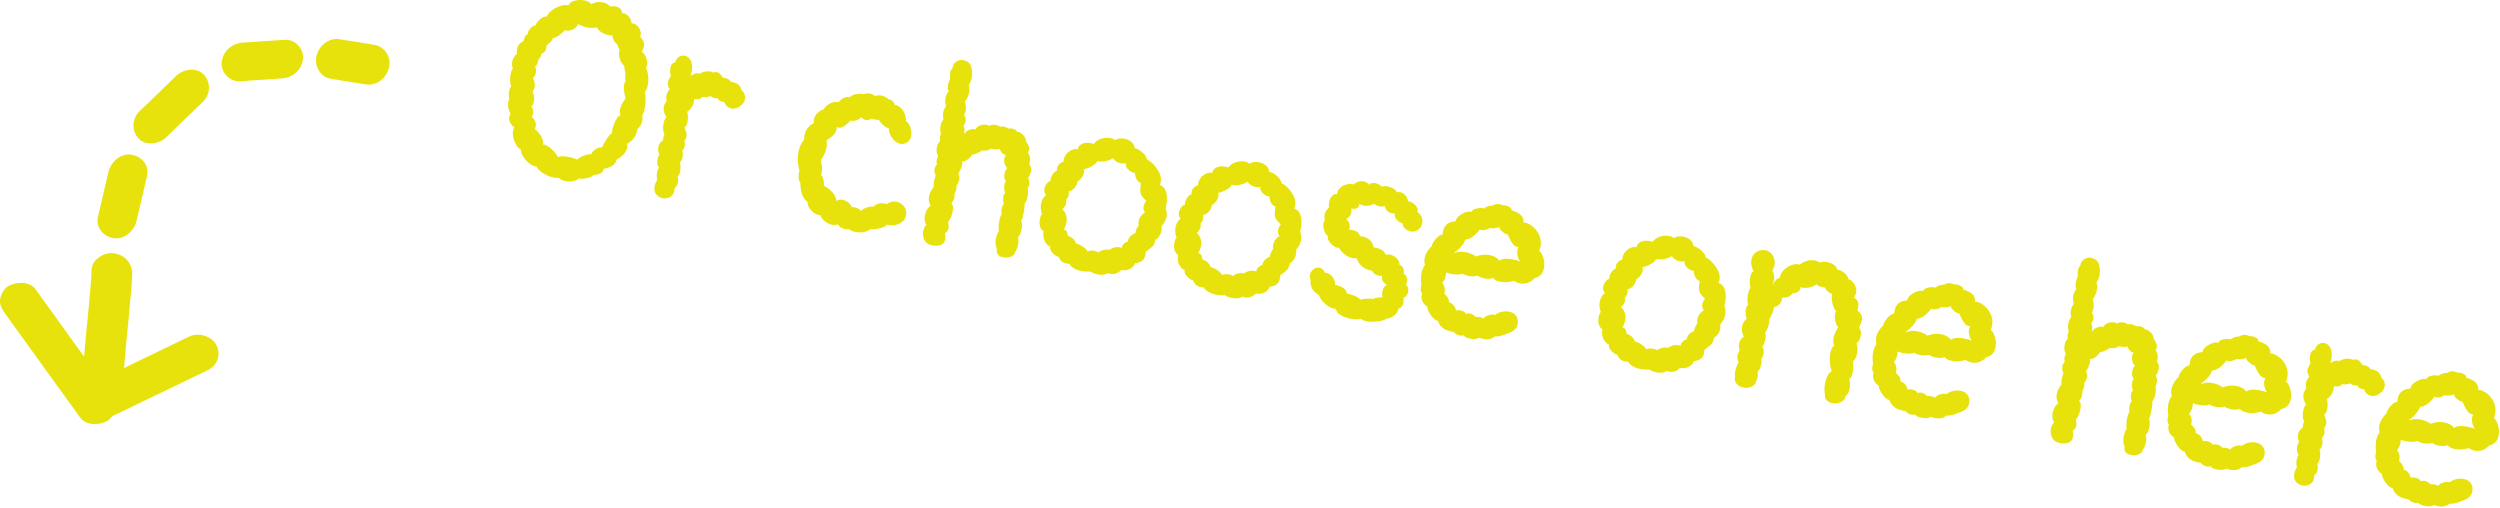 <?xml version="1.0" encoding="UTF-8" standalone="no"?>
<!DOCTYPE svg PUBLIC "-//W3C//DTD SVG 1.1//EN" "http://www.w3.org/Graphics/SVG/1.1/DTD/svg11.dtd">
<svg fill="#E8E20C" width="100%" height="100%" viewBox="0 0 1180 240" version="1.1" xmlns="http://www.w3.org/2000/svg" xmlns:xlink="http://www.w3.org/1999/xlink" xml:space="preserve" xmlns:serif="http://www.serif.com/" style="fill-rule:evenodd;clip-rule:evenodd;stroke-linejoin:round;stroke-miterlimit:2;">
    <g transform="matrix(1,0,0,1,-0,-5.318)">
        <path d="M1177.13,202.69C1177.93,203.236 1178.57,204.323 1179.06,205.952C1179.55,207.58 1179.65,209.182 1179.38,210.759C1178.9,213.438 1177.4,215.043 1174.88,215.575C1174.05,216.568 1173.05,217.286 1171.88,217.73C1170.7,218.174 1169.49,218.286 1168.23,218.065C1167.2,217.885 1166.18,217.462 1165.16,216.796C1164.46,217.08 1163.53,217.282 1162.37,217.404C1161.21,217.526 1160.08,217.49 1158.98,217.297C1157.09,216.966 1155.86,216.344 1155.28,215.431C1154.39,215.924 1153.07,216.018 1151.34,215.714C1150.08,215.493 1148.97,215.057 1148.03,214.404C1146.83,214.763 1145.52,214.817 1144.1,214.569C1142.77,214.334 1141.7,213.944 1140.9,213.398C1139.99,213.969 1138.31,214.04 1135.87,213.612C1134.53,213.378 1133.64,213.101 1133.21,212.781C1133.04,215.108 1132.43,216.747 1131.37,217.699C1132.61,219.458 1132.91,221.177 1132.3,222.856C1132.36,222.949 1132.74,223.34 1133.43,224.029C1134.12,224.719 1134.52,225.722 1134.61,227.038C1135.48,227.19 1136.22,227.686 1136.85,228.527C1137.47,229.367 1137.8,230.156 1137.83,230.893C1138.2,230.633 1138.86,230.586 1139.81,230.751C1140.52,230.876 1141.13,231.104 1141.64,231.437C1142.15,231.771 1142.41,232.102 1142.44,232.431C1143.04,232.212 1143.7,232.165 1144.41,232.289C1145.43,232.469 1146.32,232.989 1147.06,233.85C1147.88,233.831 1148.48,233.856 1148.88,233.925C1149.66,234.063 1150.31,234.298 1150.82,234.631C1151.17,234.042 1151.91,233.542 1153.04,233.131C1154.16,232.719 1155.27,232.649 1156.36,232.922C1157.13,232.244 1158.11,231.765 1159.29,231.486C1160.48,231.206 1161.62,231.163 1162.73,231.357C1164.86,231.729 1166.24,232.866 1166.88,234.765C1167.09,235.451 1167.11,236.227 1166.96,237.094C1166.63,238.985 1165.5,240.331 1163.57,241.13C1163.14,241.298 1162.4,241.594 1161.35,242.019C1160.3,242.445 1159.35,242.746 1158.51,242.923C1157.66,243.1 1156.93,243.133 1156.3,243.023C1154.87,244.234 1153.13,244.66 1151.08,244.301C1150.13,244.136 1149.44,243.933 1148.99,243.692C1147.91,244.314 1146.46,244.467 1144.65,244.149C1142.99,243.859 1141.9,243.344 1141.38,242.603C1140.79,242.743 1140.22,242.764 1139.67,242.667C1138.57,242.474 1137.61,241.901 1136.8,240.947C1132.74,240.479 1130.24,238.742 1129.31,235.735C1128.2,235.541 1127.08,234.634 1125.95,233.014C1124.81,231.393 1124.25,230.056 1124.27,229.004C1122.59,227.977 1121.67,226.477 1121.53,224.503C1121.56,223.858 1121.66,223.267 1121.84,222.729C1121.54,222.595 1121.34,222.215 1121.25,221.59C1121.15,220.964 1121.16,220.336 1121.27,219.706C1121.36,219.233 1121.45,218.925 1121.56,218.781C1121.26,216.779 1121.25,214.99 1121.52,213.414C1121.8,211.838 1122.36,210.475 1123.21,209.324C1122.89,208.374 1122.82,207.387 1123,206.363C1123.22,205.102 1123.72,203.889 1124.49,202.725C1125.27,201.561 1125.92,200.823 1126.46,200.512C1126.38,200.09 1126.62,199.421 1127.18,198.505C1127.75,197.589 1128.44,196.776 1129.25,196.066C1130.07,195.356 1130.84,194.984 1131.58,194.951L1131.69,193.63C1132.23,190.557 1134.22,188.916 1137.67,188.708C1137.9,187.368 1138.92,186.206 1140.72,185.221C1142.52,184.236 1143.99,183.927 1145.15,184.291C1145.45,183.452 1146.35,182.897 1147.81,182.627C1149.28,182.356 1150.35,182.401 1151.02,182.762C1151.83,181.848 1153.21,181.359 1155.17,181.297C1156.02,180.633 1157.12,180.419 1158.45,180.653C1158.85,180.722 1159.35,180.891 1159.95,181.159L1161.04,181.227C1161.98,181.393 1162.76,181.712 1163.37,182.184C1163.97,182.656 1164.19,183.121 1164.03,183.58C1165.74,184.042 1167.13,184.691 1168.2,185.529C1169.27,186.367 1169.78,187.634 1169.73,189.33C1170.79,189.273 1172.05,189.757 1173.49,190.782C1174.94,191.807 1176.1,193.188 1176.97,194.925C1177.85,196.662 1178.1,198.555 1177.74,200.604C1177.66,201.076 1177.46,201.772 1177.13,202.69ZM1092.35,229.745C1092.36,231.534 1091.79,232.835 1090.63,233.648C1089.47,234.46 1088.18,234.742 1086.77,234.493C1085.5,234.272 1084.47,233.665 1083.67,232.672C1082.87,231.679 1082.6,230.434 1082.87,228.936C1083.03,227.991 1083.45,226.968 1084.13,225.869C1083.85,224.683 1083.82,223.499 1084.03,222.317C1084.19,221.371 1084.53,220.617 1085.03,220.056C1084.61,219.658 1084.34,219.123 1084.21,218.451C1084.09,217.779 1084.1,217.049 1084.23,216.261C1084.37,215.473 1084.68,214.634 1085.16,213.743C1084.6,212.752 1084.43,211.666 1084.64,210.483C1084.9,208.986 1085.66,207.861 1086.93,207.109C1086.9,206.859 1086.93,206.458 1087.02,205.906C1087.16,205.118 1087.34,204.58 1087.55,204.293C1086.88,203.037 1086.72,201.385 1087.08,199.336C1087.33,197.918 1087.8,196.863 1088.48,196.171C1088.02,195.602 1087.66,194.869 1087.41,193.972C1087.16,193.076 1087.11,192.194 1087.26,191.327C1087.43,190.382 1087.86,189.524 1088.57,188.754C1088.34,187.739 1088.29,186.877 1088.41,186.168C1088.62,184.985 1089.16,183.944 1090.05,183.044C1089.27,181.933 1088.97,180.865 1089.15,179.84C1089.29,179.052 1089.75,178.037 1090.54,176.794C1090.18,175.594 1090.11,174.363 1090.33,173.102C1090.62,171.447 1091.39,170.526 1092.65,170.34C1092.92,169.25 1093.47,168.413 1094.3,167.828C1095.14,167.243 1096.07,167.04 1097.09,167.22C1098.27,167.427 1099.22,168.181 1099.92,169.483C1100.63,170.784 1100.8,172.499 1100.42,174.627C1100.27,175.493 1100.11,176.196 1099.93,176.734C1100.28,176.631 1100.63,176.43 1101.01,176.131C1101.39,175.832 1101.83,175.645 1102.33,175.57C1102.83,175.495 1103.55,175.541 1104.5,175.706C1104.73,175.34 1105.33,175.039 1106.3,174.804C1107.28,174.569 1108.2,174.527 1109.07,174.679C1109.69,174.789 1110.12,174.944 1110.32,175.143C1111.01,174.938 1111.67,174.891 1112.3,175.002C1113.24,175.167 1114.15,176.017 1115.02,177.55C1116.94,177.724 1118.24,178.399 1118.93,179.575C1120.2,179.717 1121.28,180.068 1122.16,180.628C1123.03,181.188 1123.64,182.146 1123.97,183.504C1125.3,184.712 1125.83,186.104 1125.55,187.68C1125.32,189.02 1124.53,190.161 1123.18,191.104C1121.84,192.046 1120.5,192.4 1119.16,192.165C1117.66,191.903 1116.54,190.894 1115.79,189.138C1114.92,188.986 1114.27,188.79 1113.82,188.549C1113.38,188.309 1112.97,187.872 1112.59,187.237C1112.09,187.312 1111.68,187.322 1111.37,187.266C1110.66,187.142 1109.94,186.814 1109.23,186.282C1108,186.798 1106.76,186.906 1105.51,186.606C1104.85,187.626 1103.53,187.964 1101.56,187.619C1101.6,187.869 1101.57,188.27 1101.47,188.821C1101.29,189.846 1100.9,190.813 1100.29,191.722C1099.68,192.631 1099.03,193.267 1098.31,193.629C1098.68,195.237 1098.73,196.79 1098.47,198.287C1098.24,199.627 1097.74,200.596 1096.99,201.195C1097.17,201.551 1097.35,201.99 1097.55,202.511C1097.74,203.033 1097.88,203.504 1097.97,203.926C1098.02,204.584 1098.01,205.07 1097.96,205.386C1097.86,205.937 1097.53,206.651 1096.97,207.528C1097.2,208.543 1097.27,209.286 1097.19,209.759C1097.08,210.39 1096.65,211.208 1095.91,212.215C1096.24,213.086 1096.33,213.994 1096.16,214.94C1095.97,216.043 1095.53,216.94 1094.84,217.632C1095.17,218.989 1095.21,220.338 1094.98,221.678C1094.8,222.702 1094.4,223.607 1093.77,224.391C1094.03,225.248 1094.09,226.07 1093.95,226.858C1093.76,227.962 1093.22,228.924 1092.35,229.745ZM1079.02,185.497C1079.82,186.043 1080.46,187.131 1080.95,188.759C1081.44,190.388 1081.54,191.99 1081.27,193.566C1080.8,196.246 1079.3,197.851 1076.77,198.382C1075.94,199.375 1074.94,200.094 1073.77,200.538C1072.59,200.982 1071.38,201.093 1070.12,200.872C1069.09,200.693 1068.07,200.27 1067.05,199.604C1066.35,199.887 1065.42,200.09 1064.26,200.212C1063.1,200.334 1061.97,200.298 1060.87,200.105C1058.98,199.773 1057.75,199.151 1057.17,198.239C1056.28,198.731 1054.96,198.826 1053.23,198.522C1051.96,198.301 1050.86,197.864 1049.92,197.212C1048.72,197.57 1047.41,197.625 1046,197.376C1044.65,197.142 1043.59,196.751 1042.79,196.205C1041.88,196.776 1040.2,196.848 1037.76,196.42C1036.42,196.185 1035.53,195.908 1035.1,195.589C1034.93,197.916 1034.32,199.555 1033.26,200.506C1034.5,202.266 1034.81,203.985 1034.19,205.663C1034.25,205.756 1034.63,206.147 1035.32,206.837C1036.01,207.527 1036.4,208.53 1036.5,209.846C1037.37,209.998 1038.11,210.494 1038.74,211.334C1039.36,212.175 1039.69,212.963 1039.72,213.7C1040.09,213.44 1040.75,213.393 1041.7,213.559C1042.41,213.683 1043.02,213.912 1043.53,214.245C1044.04,214.578 1044.3,214.909 1044.33,215.238C1044.93,215.02 1045.59,214.973 1046.3,215.097C1047.33,215.276 1048.21,215.797 1048.95,216.658C1049.77,216.638 1050.37,216.663 1050.77,216.732C1051.55,216.87 1052.2,217.106 1052.71,217.439C1053.06,216.85 1053.8,216.35 1054.93,215.938C1056.05,215.527 1057.16,215.457 1058.25,215.729C1059.02,215.051 1060,214.573 1061.18,214.293C1062.37,214.014 1063.52,213.971 1064.62,214.164C1066.75,214.537 1068.13,215.673 1068.77,217.573C1068.98,218.258 1069,219.035 1068.85,219.902C1068.52,221.793 1067.39,223.138 1065.46,223.938C1065.03,224.105 1064.29,224.401 1063.24,224.827C1062.19,225.252 1061.24,225.553 1060.4,225.731C1059.56,225.908 1058.82,225.941 1058.19,225.83C1056.76,227.042 1055.02,227.468 1052.97,227.109C1052.02,226.943 1051.33,226.74 1050.88,226.5C1049.8,227.122 1048.35,227.274 1046.54,226.957C1044.88,226.667 1043.8,226.151 1043.28,225.41C1042.68,225.55 1042.11,225.572 1041.56,225.475C1040.45,225.282 1039.5,224.708 1038.69,223.754C1034.63,223.286 1032.13,221.549 1031.2,218.542C1030.1,218.349 1028.97,217.442 1027.84,215.821C1026.7,214.2 1026.14,212.864 1026.16,211.812C1024.48,210.785 1023.56,209.284 1023.42,207.31C1023.45,206.666 1023.56,206.075 1023.73,205.537C1023.43,205.403 1023.23,205.023 1023.14,204.397C1023.04,203.772 1023.05,203.144 1023.16,202.513C1023.25,202.041 1023.34,201.732 1023.45,201.588C1023.15,199.587 1023.14,197.798 1023.41,196.221C1023.69,194.645 1024.25,193.282 1025.11,192.132C1024.78,191.182 1024.71,190.195 1024.89,189.17C1025.11,187.909 1025.61,186.697 1026.38,185.533C1027.15,184.368 1027.81,183.631 1028.36,183.319C1028.27,182.898 1028.51,182.229 1029.07,181.313C1029.64,180.397 1030.33,179.584 1031.14,178.874C1031.96,178.164 1032.74,177.792 1033.47,177.759L1033.58,176.438C1034.12,173.364 1036.11,171.723 1039.56,171.515C1039.8,170.176 1040.81,169.013 1042.61,168.029C1044.41,167.044 1045.88,166.734 1047.04,167.099C1047.35,166.26 1048.24,165.705 1049.7,165.434C1051.17,165.164 1052.24,165.209 1052.91,165.569C1053.72,164.655 1055.1,164.167 1057.06,164.104C1057.91,163.441 1059.01,163.226 1060.35,163.461C1060.74,163.53 1061.24,163.698 1061.84,163.967L1062.92,164.035C1063.87,164.201 1064.65,164.519 1065.26,164.991C1065.86,165.463 1066.09,165.929 1065.92,166.388C1067.63,166.849 1069.02,167.499 1070.09,168.337C1071.16,169.174 1071.67,170.441 1071.62,172.137C1072.68,172.081 1073.94,172.565 1075.38,173.589C1076.83,174.614 1077.99,175.995 1078.86,177.732C1079.74,179.469 1079.99,181.362 1079.63,183.411C1079.55,183.884 1079.35,184.579 1079.02,185.497ZM978.344,208.671C978.531,209.922 978.569,210.863 978.458,211.493C978.224,212.833 977.559,213.732 976.463,214.19C975.367,214.648 973.992,214.731 972.337,214.441C970.603,214.138 969.384,213.335 968.678,212.033C967.972,210.732 967.757,209.293 968.033,207.717C968.268,206.377 968.769,205.369 969.538,204.691C968.758,203.58 968.534,202.078 968.865,200.187C969.224,198.138 970.138,196.633 971.606,195.672C970.761,194.468 970.483,193.038 970.773,191.383C971.063,189.728 971.812,188.235 973.02,186.903C972.908,186.153 972.935,185.305 973.101,184.359C973.308,183.177 973.599,182.212 973.973,181.466C973.416,180.475 973.227,179.467 973.406,178.442C973.572,177.497 973.954,176.711 974.551,176.084C974.332,175.477 974.285,174.819 974.409,174.11C974.52,173.48 974.742,172.909 975.075,172.399C974.401,171.144 974.196,169.767 974.458,168.27C974.665,167.088 975.174,166.04 975.984,165.126C975.858,164.454 975.85,163.803 975.96,163.173C976.03,162.778 976.198,162.28 976.466,161.677C976.053,160.792 975.977,159.601 976.239,158.104C976.488,156.686 976.957,155.631 977.647,154.939C977.34,153.911 977.29,152.805 977.497,151.623C977.69,150.52 978.139,149.583 978.842,148.813C978.433,147.442 978.325,146.204 978.518,145.101C978.753,143.761 979.275,142.634 980.085,141.72C979.644,140.993 979.534,139.999 979.755,138.738C979.921,137.793 980.258,136.796 980.766,135.748C980.644,134.589 980.646,133.655 980.77,132.946C980.936,132 981.303,131.293 981.873,130.824C982.029,129.471 982.616,128.437 983.635,127.722C984.654,127.007 985.794,126.76 987.054,126.981C987.685,127.091 988.438,127.426 989.315,127.986C990.099,128.611 990.637,129.598 990.928,130.949C991.219,132.3 991.241,133.684 990.992,135.103C990.743,136.521 990.247,137.734 989.502,138.741C989.874,139.862 989.956,141.013 989.749,142.196C989.514,143.535 988.851,145.003 987.759,146.599C988.247,147.984 988.367,149.386 988.119,150.804C987.967,151.671 987.685,152.353 987.273,152.849C988.029,153.631 988.297,154.653 988.076,155.914C987.952,156.623 987.577,157.37 986.953,158.154C987.398,158.394 987.59,159.037 987.529,160.082C987.467,161.128 987.423,161.729 987.395,161.887C987.969,160.931 988.819,160.248 989.948,159.836C991.076,159.425 992.02,159.367 992.78,159.662C993.261,158.772 993.98,158.147 994.937,157.786C995.893,157.426 996.844,157.329 997.79,157.494C998.184,157.563 998.683,157.732 999.285,158C1000.03,157.48 1001.03,157.331 1002.29,157.552C1003.15,157.703 1003.84,157.985 1004.33,158.397C1004.77,158.23 1005.3,158.201 1005.93,158.312C1006.72,158.45 1007.47,158.785 1008.19,159.317C1008.87,159.191 1009.48,159.177 1010.03,159.273C1011.05,159.453 1011.86,159.959 1012.44,160.793C1013.18,160.76 1014.07,161.241 1015.11,162.236C1016.16,163.231 1016.63,164.248 1016.53,165.286C1017.74,166.717 1018.23,168.102 1017.99,169.442C1017.91,169.914 1017.72,170.327 1017.41,170.68C1017.83,171.078 1018.13,171.659 1018.32,172.424C1018.51,173.188 1018.54,173.964 1018.4,174.753C1018.31,175.304 1018.19,175.731 1018.06,176.032C1018.88,176.907 1019.16,178.093 1018.89,179.591C1018.7,180.694 1018.25,181.67 1017.53,182.519C1018.05,183.747 1018.22,184.833 1018.06,185.779C1017.96,186.331 1017.74,186.901 1017.39,187.49C1017.6,188.583 1017.59,189.8 1017.36,191.14C1017.08,192.716 1016.58,193.968 1015.85,194.896C1015.99,195.489 1015.9,196.692 1015.58,198.504C1015.18,200.79 1014.76,202.259 1014.32,202.913C1014.73,203.798 1014.8,205.068 1014.51,206.723C1014.18,208.614 1013.58,209.931 1012.72,210.674C1013.07,211.466 1013.12,212.532 1012.89,213.871C1012.61,215.448 1012.1,216.739 1011.36,217.746C1011.28,218.626 1010.66,219.289 1009.49,219.733C1008.31,220.177 1007.09,220.288 1005.83,220.067C1004.73,219.874 1003.89,219.443 1003.32,218.774C1002.74,218.105 1002.59,217.265 1002.85,216.254C1002.21,214.763 1002.04,213.189 1002.33,211.534C1002.58,210.116 1003.05,208.818 1003.75,207.639C1003.56,206.388 1003.61,204.935 1003.9,203.28C1004.2,201.547 1004.62,200.32 1005.15,199.601C1004.92,199.073 1004.89,198.297 1005.08,197.272C1005.28,196.09 1005.64,195.218 1006.14,194.657C1005.74,193.694 1005.65,192.621 1005.85,191.439C1006,190.572 1006.31,189.976 1006.78,189.651C1006.26,188.423 1006.11,187.179 1006.33,185.918C1006.49,185.051 1006.75,184.448 1007.14,184.11C1006.38,183.327 1006.14,182.148 1006.42,180.572C1006.64,179.311 1007.07,178.453 1007.72,177.998C1006.51,176.567 1006.03,175.143 1006.28,173.724C1006.42,172.936 1006.7,172.255 1007.12,171.679C1006.54,171.74 1005.94,171.452 1005.33,170.816C1004.71,170.179 1004.33,169.525 1004.21,168.853C1003.35,169.109 1002.33,169.134 1001.15,168.926C1000.68,168.844 1000.37,168.749 1000.22,168.643C999.825,169.06 999.141,169.367 998.173,169.563C997.205,169.759 996.498,169.736 996.053,169.496C995.312,170.016 994.413,170.508 993.357,170.973C992.301,171.438 991.583,171.596 991.202,171.448C990.92,172.13 990.26,172.887 989.22,173.72C988.181,174.553 987.267,174.901 986.479,174.763C986.526,175.421 986.515,175.947 986.446,176.341C986.267,177.366 985.65,178.801 984.595,180.647C985.074,181.624 985.23,182.586 985.064,183.531C984.912,184.398 984.478,185.256 983.76,186.105C983.863,186.448 983.852,186.974 983.727,187.683C983.603,188.392 983.301,189.192 982.82,190.083C982.881,190.662 982.849,191.306 982.725,192.016C982.587,192.804 982.112,193.655 981.302,194.569C982.1,195.115 982.334,196.333 982.002,198.225C981.836,199.17 981.546,200.135 981.13,201.118C980.714,202.101 980.253,202.873 979.749,203.434C980.084,204.305 980.161,205.253 979.982,206.277C979.802,207.302 979.256,208.1 978.344,208.671ZM1158.41,207.328C1159.39,206.363 1161.42,206.15 1164.49,206.689C1166.23,206.992 1167.54,207.385 1168.43,207.866C1167.85,207.44 1167.4,206.65 1167.08,205.497C1166.75,204.343 1166.67,203.293 1166.84,202.348C1166.95,201.717 1167.15,201.265 1167.44,200.991C1166.32,200.877 1165.45,200.419 1164.82,199.618C1164.19,198.817 1163.65,197.931 1163.21,196.961C1162.77,195.99 1162.43,195.28 1162.18,194.831C1161.75,194.998 1160.98,194.64 1159.88,193.756C1158.77,192.872 1158.24,192.069 1158.29,191.346C1157.9,191.685 1157.17,191.902 1156.1,191.998C1155.03,192.095 1154.22,192.055 1153.68,191.88C1153.38,192.232 1152.76,192.53 1151.82,192.772C1150.89,193.014 1149.96,192.973 1149.04,192.65C1147.99,194.009 1146.95,195.086 1145.92,195.879C1144.88,196.673 1143.66,197.189 1142.24,197.427C1141.88,198.503 1141.18,199.638 1140.12,200.833C1139.05,202.028 1138.03,202.904 1137.04,203.461L1137.49,203.662C1138.73,203.067 1140.3,202.936 1142.19,203.267C1143.29,203.46 1144.31,203.762 1145.26,204.171C1146.2,204.58 1146.84,204.976 1147.18,205.361C1149.28,204.51 1151.47,204.285 1153.76,204.685C1155.65,205.017 1157.2,205.898 1158.41,207.328ZM52.548,124.793C52.857,124.795 53.165,124.814 53.472,124.851C58.895,125.499 62.353,129.449 62.412,134.433C62.342,141.516 59.48,166.453 58.55,179.035C68.821,174.097 79.064,169.137 89.383,164.116C93.824,162.027 100.255,164.105 102.23,168.402C104.433,172.988 102.54,177.87 97.809,180.186C92.18,182.902 86.571,185.602 80.967,188.299L69.761,193.689C64.157,196.386 58.548,199.086 52.918,201.802C52.438,202.531 51.844,203.115 51.266,203.569C47.553,206.138 40.699,206.498 37.79,202.351C25.99,186.009 14.19,169.667 2.391,153.324C0.928,151.316 -0.147,149.353 0.017,146.884C0.295,144.56 1.507,142.085 3.371,140.736C7.084,138.167 13.938,137.808 16.848,141.954C24.485,152.553 32.059,163.071 39.663,173.63C40.794,160.373 43.158,139.225 43.222,132.794C43.244,128.535 47.843,124.823 52.432,124.793L52.548,124.793ZM939.654,161.075C940.452,161.621 941.094,162.708 941.58,164.336C942.067,165.965 942.172,167.567 941.896,169.143C941.426,171.823 939.926,173.428 937.396,173.96C936.573,174.952 935.573,175.671 934.399,176.115C933.225,176.559 932.007,176.67 930.746,176.449C929.722,176.27 928.699,175.847 927.679,175.181C926.979,175.464 926.05,175.667 924.892,175.789C923.733,175.911 922.602,175.875 921.499,175.682C919.608,175.35 918.376,174.729 917.805,173.816C916.907,174.309 915.591,174.403 913.857,174.099C912.596,173.878 911.495,173.441 910.553,172.789C909.353,173.147 908.044,173.202 906.625,172.954C905.286,172.719 904.217,172.328 903.419,171.783C902.507,172.354 900.829,172.425 898.386,171.997C897.046,171.762 896.161,171.485 895.729,171.166C895.565,173.493 894.953,175.132 893.893,176.083C895.128,177.843 895.436,179.562 894.817,181.241C894.882,181.333 895.26,181.724 895.951,182.414C896.643,183.104 897.035,184.107 897.13,185.423C897.997,185.575 898.742,186.071 899.367,186.912C899.991,187.752 900.32,188.541 900.353,189.278C900.724,189.018 901.382,188.97 902.327,189.136C903.037,189.26 903.646,189.489 904.157,189.822C904.667,190.155 904.934,190.486 904.957,190.815C905.564,190.597 906.222,190.55 906.932,190.674C907.956,190.854 908.84,191.374 909.582,192.235C910.398,192.216 911.003,192.24 911.397,192.309C912.185,192.447 912.834,192.683 913.344,193.016C913.691,192.427 914.429,191.927 915.557,191.515C916.685,191.104 917.793,191.034 918.883,191.306C919.651,190.629 920.629,190.15 921.815,189.871C923.001,189.591 924.146,189.548 925.249,189.741C927.377,190.114 928.762,191.25 929.404,193.15C929.608,193.836 929.635,194.612 929.483,195.479C929.151,197.37 928.022,198.716 926.095,199.515C925.66,199.682 924.917,199.979 923.868,200.404C922.819,200.829 921.872,201.131 921.029,201.308C920.186,201.485 919.449,201.518 918.818,201.408C917.388,202.619 915.648,203.045 913.599,202.686C912.653,202.52 911.958,202.317 911.513,202.077C910.429,202.699 908.981,202.852 907.168,202.534C905.513,202.244 904.426,201.729 903.906,200.988C903.313,201.127 902.74,201.149 902.189,201.052C901.085,200.859 900.13,200.285 899.322,199.332C895.262,198.864 892.764,197.126 891.829,194.119C890.725,193.926 889.605,193.019 888.468,191.398C887.33,189.778 886.772,188.441 886.794,187.389C885.106,186.362 884.191,184.862 884.05,182.887C884.082,182.243 884.185,181.652 884.361,181.114C884.059,180.98 883.862,180.6 883.768,179.975C883.675,179.349 883.683,178.721 883.794,178.091C883.877,177.618 883.971,177.31 884.078,177.166C883.779,175.164 883.767,173.375 884.044,171.799C884.32,170.223 884.884,168.859 885.735,167.709C885.414,166.759 885.343,165.772 885.523,164.748C885.744,163.487 886.241,162.274 887.013,161.11C887.786,159.946 888.443,159.208 888.985,158.897C888.896,158.475 889.135,157.806 889.702,156.89C890.269,155.974 890.96,155.161 891.774,154.451C892.589,153.741 893.365,153.369 894.102,153.336L894.212,152.015C894.75,148.941 896.744,147.301 900.191,147.093C900.426,145.753 901.442,144.591 903.239,143.606C905.036,142.621 906.512,142.311 907.667,142.676C907.976,141.837 908.865,141.282 910.334,141.011C911.803,140.741 912.871,140.786 913.539,141.147C914.349,140.233 915.734,139.744 917.695,139.682C918.542,139.018 919.636,138.803 920.975,139.038C921.37,139.107 921.868,139.276 922.471,139.544L923.555,139.612C924.501,139.778 925.278,140.097 925.885,140.569C926.493,141.041 926.716,141.506 926.555,141.965C928.261,142.427 929.65,143.076 930.721,143.914C931.793,144.751 932.302,146.018 932.248,147.715C933.314,147.658 934.57,148.142 936.015,149.167C937.459,150.192 938.619,151.572 939.492,153.309C940.365,155.046 940.623,156.939 940.264,158.988C940.181,159.461 939.978,160.157 939.654,161.075ZM849.872,140.833C849.878,141.728 849.487,142.451 848.7,143.004C847.912,143.556 847.039,143.789 846.079,143.702C845.252,145.182 843.628,145.872 841.209,145.773C841.053,147.126 840.58,148.201 839.791,148.997C839.001,149.793 838.199,150.2 837.383,150.22C837.024,152.269 836.218,154.321 834.964,156.375C835.011,157.033 834.994,157.599 834.911,158.072C834.635,159.648 834.071,161.011 833.219,162.161C833.475,163.019 833.513,163.959 833.334,164.984C833.099,166.324 832.621,167.661 831.9,168.997C832.443,170.067 832.611,171.193 832.404,172.375C832.28,173.084 831.938,173.877 831.378,174.754C831.532,175.268 831.519,176.037 831.339,177.062C831.035,178.796 830.46,179.994 829.612,180.658C829.734,181.817 829.74,182.711 829.63,183.342C829.519,183.972 829.304,184.503 828.985,184.935C828.75,186.274 828.055,187.229 826.899,187.798C825.744,188.367 824.457,188.527 823.038,188.279C821.698,188.044 820.601,187.466 819.748,186.545C818.894,185.623 818.624,184.5 818.937,183.174C818.825,182.423 818.838,181.654 818.976,180.866C819.266,179.211 819.818,177.683 820.632,176.282C820.089,175.212 819.913,174.126 820.107,173.022C820.231,172.313 820.573,171.52 821.133,170.643C820.733,169.68 820.63,168.647 820.823,167.543C820.961,166.755 821.243,166.074 821.669,165.498C822.095,164.923 822.579,164.48 823.12,164.169C822.238,162.714 821.942,161.16 822.232,159.505C822.508,157.929 823.255,156.679 824.473,155.755C824.227,155.306 824.055,154.666 823.956,153.837C823.858,153.007 823.878,152.199 824.016,151.411C824.195,150.386 824.563,149.679 825.119,149.289C824.737,147.76 824.705,146.089 825.022,144.277C825.299,142.7 825.721,141.678 826.291,141.209C825.858,139.509 825.766,137.949 826.014,136.531C826.29,134.955 826.845,133.874 827.679,133.289C826.68,131.571 826.34,129.805 826.657,127.993C827.044,125.786 828.273,124.336 830.344,123.643C831.372,123.336 832.359,123.266 833.305,123.431C834.802,123.694 835.956,124.525 836.767,125.926C837.577,127.327 837.837,128.855 837.547,130.51C837.395,131.377 837.04,132.249 836.48,133.126C837.325,134.33 837.609,135.72 837.333,137.296C837.14,138.399 836.902,139.292 836.62,139.973C837.651,137.798 838.792,136.617 840.043,136.431C840.306,134.933 841.02,133.637 842.187,132.542C843.353,131.447 844.642,130.698 846.053,130.295C847.464,129.893 848.582,129.885 849.407,130.274C851.75,128.491 854.065,127.8 856.35,128.201C857.374,128.38 858.246,128.736 858.965,129.268C859.771,128.841 860.883,128.751 862.302,129C863.484,129.207 864.549,129.617 865.498,130.23C866.446,130.843 867.002,131.611 867.166,132.533C869.975,133.188 871.777,134.722 872.573,137.136C873.584,137.394 874.485,138.161 875.277,139.437C876.068,140.713 876.34,142.06 876.091,143.479C875.981,144.109 875.646,144.863 875.086,145.739C876.774,146.766 877.439,148.304 877.08,150.353C876.955,151.062 876.826,151.568 876.692,151.869C877.62,152.6 878.249,153.299 878.579,153.966C878.909,154.633 878.998,155.4 878.846,156.267C878.68,157.213 878.223,158.432 877.474,159.926C878.295,160.8 878.561,162.065 878.271,163.72C877.967,165.454 877.306,166.678 876.287,167.393C876.789,168.7 876.888,170.22 876.584,171.954C876.28,173.687 875.645,174.997 874.677,175.884C874.736,178.331 874.682,180.027 874.516,180.973C874.226,182.628 873.671,183.708 872.852,184.215C873.234,185.744 873.307,187.178 873.072,188.518C872.755,190.33 872.087,191.594 871.068,192.309C870.926,193.584 870.214,194.515 868.933,195.103C867.653,195.691 866.303,195.86 864.884,195.612C863.781,195.418 862.884,194.977 862.192,194.287C861.501,193.597 861.245,192.74 861.424,191.716C861.056,190.108 861.038,188.358 861.37,186.467C861.881,183.551 862.963,181.548 864.616,180.456C864.189,179.651 863.9,178.402 863.749,176.71C863.599,175.019 863.648,173.464 863.897,172.045C864.242,170.075 864.85,168.923 865.721,168.588C865.298,167.295 865.197,166.019 865.417,164.758C865.666,163.339 866.403,161.681 867.629,159.784C867.017,159.108 866.571,158.177 866.291,156.991C866.012,155.805 865.962,154.7 866.141,153.675C866.196,153.36 866.358,152.901 866.626,152.298C865.884,151.437 865.315,150.16 864.922,148.466C864.528,146.773 864.481,145.302 864.781,144.055C864.086,143.852 863.418,143.491 862.777,142.973C862.137,142.455 861.682,141.806 861.413,141.028L860.112,140.8C858.773,140.566 857.875,140.124 857.42,139.476C856.652,140.153 855.487,140.66 853.925,140.995C852.364,141.331 851.052,141.284 849.99,140.854L849.872,140.833ZM1060.3,190.136C1061.28,189.171 1063.31,188.958 1066.38,189.496C1068.12,189.8 1069.43,190.192 1070.32,190.673C1069.74,190.248 1069.29,189.458 1068.97,188.304C1068.64,187.151 1068.56,186.101 1068.73,185.155C1068.84,184.525 1069.04,184.073 1069.33,183.799C1068.21,183.684 1067.34,183.227 1066.71,182.425C1066.08,181.624 1065.54,180.739 1065.1,179.768C1064.66,178.798 1064.32,178.088 1064.07,177.639C1063.64,177.806 1062.87,177.448 1061.77,176.564C1060.66,175.68 1060.13,174.876 1060.18,174.153C1059.79,174.492 1059.06,174.71 1057.99,174.806C1056.92,174.902 1056.11,174.863 1055.58,174.687C1055.27,175.04 1054.65,175.337 1053.71,175.579C1052.78,175.821 1051.85,175.781 1050.93,175.457C1049.88,176.817 1048.84,177.893 1047.81,178.687C1046.78,179.481 1045.55,179.997 1044.12,180.235C1043.77,181.31 1043.07,182.446 1042.01,183.64C1040.94,184.835 1039.92,185.711 1038.92,186.268L1039.38,186.47C1040.62,185.875 1042.18,185.743 1044.08,186.075C1045.18,186.268 1046.2,186.569 1047.15,186.978C1048.09,187.387 1048.73,187.784 1049.07,188.168C1051.17,187.317 1053.36,187.092 1055.65,187.493C1057.54,187.824 1059.09,188.705 1060.3,190.136ZM786.641,180.439C785.53,181.218 783.989,181.436 782.019,181.091C780.522,180.828 779.342,180.378 778.479,179.739C777.005,179.806 775.717,179.742 774.613,179.549C771.54,179.011 769.471,177.836 768.408,176.025C768.079,176.048 767.638,176.012 767.087,175.915C765.274,175.598 764.04,174.528 763.385,172.708C762.583,172.649 761.65,172.059 760.588,170.938C759.525,169.818 759.148,168.838 759.458,167.999C758.252,167.463 757.343,166.511 756.729,165.145C756.116,163.778 755.987,162.314 756.342,160.752C755.53,160.285 754.971,159.537 754.664,158.508C754.356,157.48 754.306,156.374 754.514,155.192C754.735,153.931 755.09,153.06 755.581,152.577C754.949,151.085 754.785,149.473 755.089,147.739C755.406,145.926 756.213,144.565 757.51,143.655C756.754,142.873 756.486,141.851 756.707,140.59C756.845,139.802 757.18,139.049 757.712,138.33C758.244,137.611 758.853,137.149 759.539,136.944C759.575,135.813 759.896,134.793 760.502,133.884C761.108,132.975 761.846,132.353 762.717,132.018C762.601,131.754 762.584,131.386 762.667,130.913C762.791,130.204 763.172,129.539 763.808,128.92C764.445,128.3 765.092,127.967 765.75,127.92C765.713,127.67 765.729,127.347 765.798,126.953C766.088,125.298 766.97,123.971 768.445,122.97C769.92,121.97 771.235,121.652 772.389,122.016C772.583,120.913 773.238,120.073 774.354,119.497C775.47,118.921 776.816,118.771 778.392,119.048C779.102,119.172 779.646,119.308 780.027,119.456C780.785,118.37 781.9,117.571 783.371,117.057C784.842,116.543 786.287,116.41 787.705,116.659C788.651,116.825 789.405,117.16 789.966,117.664C791.235,116.912 792.697,116.681 794.352,116.971C795.692,117.206 796.838,117.731 797.792,118.548C798.745,119.365 799.243,120.346 799.286,121.491C800.547,121.712 801.808,122.4 803.067,123.554C804.327,124.709 804.992,125.78 805.063,126.767C806.858,127.65 808.479,129.173 809.928,131.336C811.376,133.499 811.935,135.526 811.604,137.417C811.548,137.732 811.387,138.191 811.119,138.794C814.383,140.097 815.319,143.795 813.927,149.886C814.429,151.193 814.562,152.516 814.328,153.855C814.051,155.432 813.263,156.918 811.962,158.315C812.074,159.065 812.075,159.756 811.965,160.386C811.799,161.332 811.443,162.204 810.897,163.002C810.351,163.799 809.722,164.379 809.008,164.742C808.866,166.017 808.47,167.003 807.82,167.701C807.169,168.4 806.057,169.301 804.482,170.406C804.506,170.735 804.463,171.215 804.352,171.845C803.938,174.21 802.329,175.512 799.525,175.751C799.068,176.971 798.238,177.881 797.036,178.483C795.834,179.085 794.484,179.254 792.987,178.992C791.422,180.505 789.734,181.102 787.921,180.785C787.369,180.688 786.943,180.573 786.641,180.439ZM776.98,170.217C777.707,169.775 778.819,169.686 780.316,169.948C781.42,170.142 781.983,170.403 782.007,170.732C782.761,170.133 783.646,169.72 784.661,169.491C785.676,169.263 786.57,169.257 787.344,169.474C788.919,168.369 790.494,167.955 792.07,168.231C792.622,168.328 793.009,168.436 793.232,168.556C793.277,167.833 793.595,167.178 794.185,166.591C794.776,166.004 795.407,165.648 796.078,165.522C796.258,164.497 796.669,163.656 797.313,162.997C797.956,162.338 798.707,161.881 799.564,161.625C799.84,160.049 800.376,158.843 801.172,158.008C801.046,157.336 801.039,156.685 801.149,156.054C801.301,155.187 801.646,154.375 802.186,153.616C802.725,152.858 803.397,152.265 804.203,151.838C803.539,150.99 803.297,150.054 803.477,149.03C803.642,148.084 804.084,147.187 804.801,146.338C803.391,145.116 802.509,144.007 802.155,143.011C801.802,142.015 801.839,140.295 802.267,137.852C801.544,137.807 800.884,137.285 800.288,136.287C799.691,135.289 799.41,134.224 799.446,133.093C798.538,133.178 797.539,132.739 796.448,131.776C795.358,130.813 794.916,129.741 795.124,128.559C794.438,128.764 793.662,128.79 792.795,128.638C791.14,128.348 789.904,127.522 789.086,126.161C788.067,126.876 786.824,127.368 785.355,127.639C783.886,127.91 782.653,127.876 781.656,127.539C781.439,128.313 780.587,129.119 779.101,129.955C777.614,130.791 776.331,131.277 775.251,131.412C775.405,131.926 775.426,132.499 775.316,133.129C775.177,133.917 774.842,134.671 774.31,135.39C773.778,136.109 773.109,136.682 772.303,137.109C772.189,138.227 771.746,139.246 770.975,140.167C770.205,141.087 769.273,141.655 768.179,141.87C768.226,142.528 768.215,143.054 768.146,143.448C767.953,144.551 767.525,145.37 766.863,145.903C767.003,146.497 767.025,147.069 766.928,147.621C766.776,148.487 766.177,149.357 765.13,150.23C766.866,151.915 767.513,154.018 767.071,156.54C766.836,157.88 766.399,158.981 765.761,159.844C766.535,160.061 767.045,160.394 767.291,160.843C767.537,161.292 767.703,161.971 767.787,162.879C769.716,163.461 771.008,164.662 771.664,166.483C772.531,166.635 773.566,167.1 774.77,167.88C775.973,168.659 776.71,169.438 776.98,170.217ZM920.931,165.713C921.912,164.748 923.94,164.535 927.013,165.073C928.747,165.377 930.059,165.77 930.95,166.25C930.374,165.825 929.924,165.035 929.598,163.881C929.272,162.728 929.192,161.678 929.358,160.732C929.468,160.102 929.669,159.65 929.961,159.376C928.844,159.262 927.97,158.804 927.338,158.003C926.707,157.202 926.172,156.316 925.733,155.345C925.294,154.375 924.951,153.665 924.705,153.216C924.269,153.383 923.5,153.025 922.395,152.141C921.291,151.257 920.762,150.454 920.808,149.731C920.423,150.069 919.695,150.287 918.622,150.383C917.549,150.48 916.744,150.44 916.206,150.264C915.9,150.617 915.28,150.914 914.344,151.157C913.408,151.399 912.481,151.358 911.563,151.035C910.512,152.394 909.471,153.47 908.438,154.264C907.406,155.058 906.178,155.574 904.756,155.812C904.405,156.888 903.698,158.023 902.636,159.218C901.574,160.412 900.547,161.288 899.556,161.846L900.008,162.047C901.249,161.452 902.816,161.32 904.707,161.652C905.81,161.845 906.834,162.146 907.777,162.555C908.721,162.964 909.362,163.361 909.701,163.745C911.799,162.895 913.991,162.67 916.277,163.07C918.168,163.402 919.72,164.283 920.931,165.713ZM726.522,123.726C727.319,124.272 727.962,125.359 728.448,126.988C728.934,128.616 729.039,130.218 728.763,131.795C728.293,134.474 726.794,136.079 724.264,136.611C723.44,137.604 722.441,138.322 721.266,138.766C720.092,139.21 718.874,139.322 717.614,139.101C716.589,138.921 715.567,138.498 714.546,137.832C713.847,138.116 712.918,138.318 711.759,138.44C710.601,138.562 709.47,138.526 708.366,138.333C706.475,138.002 705.244,137.38 704.673,136.467C703.774,136.96 702.458,137.054 700.724,136.75C699.463,136.529 698.362,136.093 697.42,135.44C696.22,135.799 694.911,135.853 693.493,135.605C692.153,135.37 691.084,134.98 690.286,134.434C689.374,135.005 687.696,135.076 685.253,134.648C683.914,134.414 683.028,134.137 682.597,133.817C682.433,136.144 681.82,137.783 680.76,138.735C681.995,140.494 682.303,142.213 681.684,143.892C681.749,143.985 682.127,144.376 682.819,145.065C683.51,145.755 683.903,146.758 683.997,148.074C684.864,148.226 685.61,148.722 686.234,149.563C686.858,150.403 687.187,151.192 687.221,151.929C687.591,151.669 688.249,151.622 689.195,151.787C689.904,151.912 690.514,152.14 691.024,152.473C691.534,152.807 691.801,153.138 691.825,153.467C692.432,153.248 693.09,153.201 693.799,153.325C694.823,153.505 695.707,154.025 696.449,154.886C697.265,154.867 697.87,154.892 698.264,154.961C699.052,155.099 699.701,155.334 700.211,155.667C700.558,155.078 701.296,154.578 702.424,154.167C703.552,153.755 704.661,153.685 705.75,153.958C706.519,153.28 707.496,152.801 708.682,152.522C709.868,152.242 711.013,152.199 712.116,152.393C714.244,152.765 715.629,153.902 716.271,155.801C716.476,156.487 716.502,157.263 716.35,158.13C716.019,160.021 714.89,161.367 712.962,162.166C712.527,162.334 711.785,162.63 710.735,163.055C709.686,163.481 708.74,163.782 707.897,163.959C707.053,164.136 706.316,164.169 705.686,164.059C704.255,165.27 702.515,165.696 700.466,165.337C699.521,165.172 698.825,164.969 698.38,164.728C697.296,165.35 695.848,165.503 694.036,165.185C692.381,164.895 691.293,164.38 690.773,163.639C690.18,163.779 689.608,163.8 689.056,163.703C687.953,163.51 686.997,162.937 686.19,161.983C682.129,161.515 679.631,159.778 678.696,156.771C677.593,156.577 676.472,155.67 675.335,154.05C674.198,152.429 673.64,151.092 673.662,150.04C671.973,149.013 671.059,147.513 670.917,145.539C670.949,144.894 671.052,144.303 671.228,143.765C670.927,143.631 670.729,143.252 670.636,142.626C670.542,142 670.551,141.372 670.661,140.742C670.744,140.269 670.839,139.961 670.945,139.817C670.646,137.815 670.635,136.026 670.911,134.45C671.187,132.874 671.751,131.511 672.602,130.36C672.281,129.41 672.211,128.423 672.39,127.399C672.611,126.138 673.108,124.925 673.881,123.761C674.653,122.597 675.31,121.859 675.852,121.548C675.764,121.126 676.003,120.457 676.569,119.541C677.136,118.625 677.827,117.812 678.642,117.102C679.457,116.392 680.232,116.02 680.969,115.987L681.079,114.666C681.618,111.593 683.611,109.952 687.059,109.744C687.294,108.404 688.31,107.242 690.107,106.257C691.904,105.272 693.38,104.963 694.534,105.327C694.844,104.488 695.733,103.933 697.202,103.663C698.67,103.392 699.739,103.437 700.407,103.798C701.217,102.884 702.602,102.395 704.562,102.333C705.41,101.669 706.503,101.455 707.843,101.689C708.237,101.758 708.735,101.927 709.338,102.195L710.423,102.263C711.368,102.429 712.145,102.748 712.753,103.22C713.361,103.692 713.584,104.157 713.422,104.616C715.128,105.078 716.517,105.727 717.589,106.565C718.66,107.403 719.169,108.67 719.116,110.366C720.182,110.309 721.437,110.793 722.882,111.818C724.327,112.843 725.486,114.224 726.359,115.961C727.233,117.698 727.49,119.591 727.131,121.64C727.048,122.112 726.845,122.808 726.522,123.726ZM662.471,145.764C662.569,146.594 662.549,147.402 662.411,148.19C662.135,149.767 661.318,150.72 659.96,151.051C659.911,152.26 659.231,153.36 657.92,154.348C656.61,155.337 655.482,155.749 654.536,155.583C654.018,156.223 652.718,156.686 650.638,156.971C648.557,157.256 646.689,157.254 645.034,156.964C643.852,156.757 642.988,156.362 642.44,155.778C641.24,156.137 639.615,156.136 637.567,155.777C635.754,155.459 634.167,154.897 632.806,154.09C631.445,153.283 630.703,152.3 630.581,151.141C628.964,151.102 627.293,150.322 625.569,148.801C623.846,147.281 622.819,145.842 622.488,144.484C621.138,143.842 620.107,142.889 619.394,141.627C618.681,140.365 618.417,138.978 618.6,137.467C618.252,136.675 618.14,135.924 618.264,135.215C618.457,134.112 619.004,133.192 619.905,132.457C620.805,131.721 621.768,131.443 622.792,131.622C623.817,131.802 624.691,132.605 625.416,134.032C626.862,134.123 628.06,134.82 629.009,136.123C629.959,137.427 630.337,138.63 630.143,139.734C630.38,139.775 630.98,139.941 631.945,140.232C632.909,140.523 633.744,140.974 634.449,141.585C635.154,142.196 635.588,142.962 635.752,143.884C637.17,144.133 638.538,144.555 639.855,145.152C641.172,145.748 641.907,146.303 642.061,146.817C642.76,146.534 643.745,146.361 645.015,146.299C646.285,146.238 647.353,146.283 648.22,146.435C648.511,146.161 649.158,145.949 650.159,145.8C651.16,145.65 651.982,145.591 652.626,145.623C652.329,145.002 652.277,144.14 652.47,143.037C652.76,141.382 653.48,140.29 654.629,139.76C653.738,139.279 653.076,138.655 652.642,137.889C652.207,137.122 652.105,136.312 652.336,135.459C651.678,135.507 651.191,135.502 650.876,135.447C649.379,135.185 648.261,134.38 647.522,133.032C645.919,132.913 644.424,132.286 643.04,131.15C641.655,130.014 640.732,128.674 640.271,127.131C639.678,127.271 639.067,127.286 638.436,127.175C637.096,126.94 635.77,126.282 634.457,125.199C633.144,124.116 632.36,123.146 632.104,122.289C630.945,122.41 629.707,121.828 628.389,120.541C627.072,119.254 626.523,117.98 626.744,116.719C625.881,116.081 625.274,115.142 624.923,113.903C624.571,112.663 624.478,111.571 624.644,110.625C624.768,109.916 625.009,109.47 625.366,109.289C625.11,108.432 625.051,107.61 625.189,106.822C625.437,105.403 626.124,104.264 627.25,103.406C627.165,102.497 627.185,101.688 627.309,100.979C627.544,99.64 628.036,98.568 628.786,97.766C629.536,96.963 630.331,96.716 631.17,97.026C631.233,95.737 631.722,94.686 632.636,93.871C633.551,93.057 634.617,92.533 635.836,92.3C637.055,92.067 638.084,92.105 638.923,92.414C639.52,91.788 640.247,91.347 641.104,91.091C641.961,90.835 642.784,90.776 643.572,90.914C644.912,91.149 645.788,91.709 646.202,92.593C646.35,92.213 646.7,91.95 647.254,91.803C647.808,91.656 648.439,91.645 649.149,91.769C649.779,91.88 650.389,92.109 650.978,92.455C651.567,92.802 651.991,93.161 652.251,93.532C652.807,93.142 653.676,93.05 654.858,93.257C655.804,93.423 656.718,93.766 657.602,94.286C658.485,94.807 659.029,95.41 659.234,96.095C659.749,95.942 660.281,95.913 660.833,96.01C661.779,96.176 662.607,96.666 663.317,97.481C664.027,98.296 664.45,99.243 664.585,100.323C665.795,100.372 666.948,100.98 668.043,102.147C669.138,103.314 669.445,104.342 668.964,105.233C670.885,106.788 671.666,108.59 671.307,110.639C671.086,111.9 670.459,112.927 669.426,113.721C668.394,114.514 667.207,114.794 665.868,114.559C664.699,114.273 663.77,113.785 663.078,113.096C662.387,112.406 662.031,111.653 662.012,110.837C661.015,110.5 660.122,109.917 659.333,109.089C658.544,108.26 658.207,107.287 658.322,106.17C656.797,106.065 655.701,105.711 655.036,105.107C654.37,104.503 653.851,103.64 653.479,102.519C652.858,102.816 652.114,102.889 651.247,102.737C650.38,102.585 649.476,102.183 648.535,101.531C647.9,101.907 647.141,102.18 646.259,102.35C645.376,102.521 644.541,102.537 643.753,102.399C642.886,102.247 642.172,101.919 641.61,101.414C641.602,102.387 641.234,103.095 640.507,103.536C639.78,103.977 638.879,104.022 637.803,103.671C637.943,104.264 637.958,104.876 637.847,105.506C637.598,106.925 636.761,107.996 635.334,108.721C636.132,109.267 636.649,110.028 636.884,111.003C637.119,111.978 637.121,112.893 636.891,113.746L637.857,113.793C640.221,114.207 641.587,115.219 641.955,116.826L642.922,116.874C644.183,117.095 645.329,117.621 646.361,118.451C647.394,119.282 648.054,120.494 648.344,122.088C649.618,122.231 650.816,122.582 651.936,123.144C653.056,123.706 653.769,124.501 654.076,125.53C654.748,125.404 655.36,125.389 655.912,125.486C657.251,125.721 658.384,126.325 659.31,127.3C660.236,128.274 660.648,129.281 660.547,130.319C661.257,130.443 661.838,130.951 662.291,131.843C662.744,132.734 662.802,133.679 662.464,134.676C663.03,134.693 663.49,135.079 663.846,135.831C664.201,136.584 664.303,137.394 664.151,138.261C664.068,138.734 663.874,139.146 663.569,139.499C664.534,140.48 664.899,141.641 664.664,142.981C664.54,143.69 664.292,144.296 663.919,144.8C663.547,145.303 663.064,145.624 662.471,145.764ZM586.394,145.348C585.282,146.128 583.742,146.345 581.771,146C580.274,145.737 579.094,145.287 578.231,144.648C576.757,144.715 575.469,144.652 574.366,144.458C571.292,143.92 569.224,142.745 568.16,140.934C567.831,140.958 567.391,140.921 566.839,140.824C565.027,140.507 563.792,139.438 563.137,137.617C562.335,137.558 561.403,136.968 560.34,135.848C559.277,134.727 558.901,133.747 559.21,132.908C558.004,132.372 557.095,131.421 556.482,130.054C555.868,128.688 555.739,127.223 556.094,125.661C555.282,125.194 554.723,124.446 554.416,123.417C554.109,122.389 554.059,121.283 554.266,120.101C554.487,118.84 554.843,117.969 555.333,117.486C554.701,115.995 554.537,114.382 554.841,112.648C555.159,110.836 555.966,109.474 557.262,108.564C556.506,107.782 556.238,106.76 556.459,105.499C556.597,104.711 556.932,103.958 557.464,103.239C557.997,102.52 558.606,102.058 559.291,101.853C559.327,100.722 559.648,99.702 560.254,98.793C560.86,97.884 561.598,97.262 562.469,96.927C562.353,96.663 562.337,96.295 562.419,95.822C562.544,95.113 562.924,94.448 563.561,93.829C564.197,93.209 564.844,92.876 565.503,92.829C565.465,92.579 565.481,92.257 565.55,91.862C565.84,90.208 566.723,88.88 568.197,87.879C569.672,86.879 570.987,86.561 572.142,86.926C572.335,85.822 572.99,84.983 574.106,84.407C575.222,83.831 576.569,83.681 578.145,83.957C578.854,84.081 579.399,84.217 579.779,84.365C580.538,83.28 581.653,82.48 583.123,81.966C584.594,81.452 586.039,81.319 587.458,81.568C588.403,81.734 589.157,82.069 589.718,82.573C590.987,81.821 592.449,81.59 594.104,81.88C595.444,82.115 596.59,82.641 597.544,83.457C598.497,84.274 598.995,85.255 599.039,86.4C600.299,86.621 601.56,87.309 602.819,88.464C604.079,89.618 604.744,90.689 604.815,91.676C606.61,92.56 608.231,94.082 609.68,96.245C611.129,98.408 611.687,100.435 611.356,102.326C611.301,102.641 611.139,103.1 610.871,103.703C614.135,105.006 615.071,108.704 613.679,114.795C614.181,116.102 614.315,117.425 614.08,118.765C613.804,120.341 613.015,121.827 611.715,123.224C611.827,123.974 611.827,124.665 611.717,125.295C611.551,126.241 611.195,127.113 610.65,127.911C610.104,128.708 609.474,129.289 608.761,129.651C608.618,130.926 608.222,131.912 607.572,132.61C606.922,133.309 605.809,134.21 604.235,135.315C604.258,135.644 604.215,136.124 604.104,136.755C603.69,139.119 602.081,140.421 599.277,140.66C598.82,141.88 597.99,142.79 596.788,143.392C595.586,143.994 594.237,144.163 592.739,143.901C591.175,145.414 589.486,146.011 587.673,145.694C587.122,145.597 586.695,145.482 586.394,145.348ZM576.732,135.126C577.459,134.685 578.571,134.595 580.069,134.858C581.172,135.051 581.735,135.312 581.759,135.641C582.514,135.042 583.398,134.629 584.413,134.4C585.428,134.172 586.322,134.166 587.097,134.383C588.671,133.278 590.246,132.864 591.823,133.14C592.374,133.237 592.761,133.345 592.984,133.466C593.029,132.743 593.347,132.088 593.938,131.501C594.528,130.914 595.159,130.557 595.831,130.431C596.01,129.407 596.422,128.565 597.065,127.906C597.709,127.247 598.459,126.79 599.316,126.534C599.592,124.958 600.128,123.752 600.925,122.917C600.799,122.245 600.791,121.594 600.901,120.963C601.053,120.096 601.399,119.284 601.938,118.525C602.477,117.767 603.149,117.174 603.955,116.747C603.291,115.899 603.049,114.963 603.229,113.939C603.395,112.993 603.836,112.096 604.553,111.247C603.143,110.025 602.261,108.916 601.908,107.92C601.554,106.924 601.592,105.204 602.02,102.761C601.297,102.716 600.637,102.194 600.04,101.196C599.443,100.198 599.163,99.134 599.198,98.003C598.29,98.087 597.291,97.648 596.201,96.685C595.11,95.723 594.669,94.65 594.876,93.468C594.19,93.673 593.414,93.699 592.547,93.547C590.892,93.257 589.656,92.432 588.839,91.07C587.82,91.785 586.576,92.278 585.107,92.548C583.638,92.819 582.405,92.785 581.408,92.448C581.191,93.223 580.34,94.028 578.853,94.864C577.366,95.7 576.083,96.186 575.003,96.321C575.157,96.836 575.178,97.408 575.068,98.038C574.93,98.827 574.595,99.58 574.062,100.299C573.53,101.018 572.861,101.591 572.055,102.019C571.941,103.136 571.498,104.155 570.728,105.076C569.957,105.997 569.025,106.564 567.932,106.779C567.979,107.437 567.968,107.963 567.899,108.357C567.705,109.46 567.278,110.279 566.615,110.813C566.755,111.406 566.777,111.978 566.68,112.53C566.528,113.397 565.929,114.266 564.883,115.139C566.618,116.824 567.265,118.927 566.823,121.449C566.588,122.789 566.151,123.89 565.513,124.753C566.287,124.97 566.797,125.303 567.044,125.752C567.29,126.201 567.455,126.88 567.54,127.788C569.468,128.37 570.761,129.571 571.416,131.392C572.283,131.544 573.318,132.01 574.522,132.789C575.726,133.569 576.462,134.347 576.732,135.126ZM522.915,134.224C521.804,135.004 520.263,135.221 518.293,134.876C516.795,134.613 515.615,134.163 514.752,133.524C513.279,133.591 511.99,133.528 510.887,133.334C507.813,132.796 505.745,131.621 504.681,129.81C504.352,129.834 503.912,129.797 503.36,129.701C501.548,129.383 500.314,128.314 499.658,126.493C498.856,126.434 497.924,125.844 496.861,124.724C495.798,123.603 495.422,122.624 495.731,121.784C494.526,121.248 493.616,120.297 493.003,118.93C492.389,117.564 492.26,116.099 492.615,114.537C491.804,114.07 491.244,113.322 490.937,112.294C490.63,111.265 490.58,110.16 490.787,108.978C491.008,107.717 491.364,106.845 491.855,106.362C491.222,104.871 491.058,103.258 491.362,101.524C491.68,99.712 492.487,98.35 493.783,97.44C493.027,96.658 492.759,95.636 492.98,94.376C493.118,93.588 493.454,92.834 493.986,92.115C494.518,91.396 495.127,90.934 495.812,90.729C495.848,89.598 496.169,88.578 496.775,87.669C497.381,86.76 498.12,86.138 498.991,85.803C498.874,85.539 498.858,85.171 498.941,84.698C499.065,83.989 499.445,83.324 500.082,82.705C500.718,82.085 501.366,81.752 502.024,81.705C501.986,81.455 502.002,81.133 502.071,80.739C502.361,79.084 503.244,77.756 504.719,76.755C506.194,75.755 507.508,75.437 508.663,75.802C508.856,74.698 509.511,73.859 510.627,73.283C511.744,72.707 513.09,72.557 514.666,72.833C515.375,72.957 515.92,73.093 516.3,73.241C517.059,72.156 518.174,71.356 519.645,70.842C521.116,70.328 522.56,70.196 523.979,70.444C524.924,70.61 525.678,70.945 526.239,71.45C527.508,70.697 528.97,70.466 530.625,70.756C531.965,70.991 533.112,71.517 534.065,72.334C535.018,73.15 535.517,74.131 535.56,75.276C536.821,75.497 538.081,76.185 539.341,77.34C540.6,78.495 541.266,79.566 541.336,80.553C543.131,81.436 544.753,82.959 546.201,85.121C547.65,87.284 548.208,89.311 547.877,91.202C547.822,91.518 547.66,91.977 547.392,92.579C550.656,93.882 551.592,97.58 550.2,103.672C550.702,104.978 550.836,106.301 550.601,107.641C550.325,109.217 549.536,110.703 548.236,112.1C548.348,112.851 548.349,113.541 548.238,114.172C548.073,115.117 547.717,115.989 547.171,116.787C546.625,117.585 545.995,118.165 545.282,118.527C545.14,119.802 544.743,120.788 544.093,121.487C543.443,122.185 542.33,123.087 540.756,124.191C540.779,124.521 540.736,125 540.626,125.631C540.211,127.995 538.602,129.297 535.799,129.537C535.341,130.756 534.511,131.667 533.309,132.268C532.107,132.87 530.758,133.04 529.26,132.777C527.696,134.29 526.007,134.887 524.195,134.57C523.643,134.473 523.216,134.358 522.915,134.224ZM707.798,128.364C708.78,127.399 710.807,127.186 713.881,127.725C715.614,128.028 716.926,128.421 717.817,128.902C717.242,128.476 716.791,127.686 716.465,126.533C716.14,125.379 716.059,124.329 716.225,123.384C716.336,122.753 716.537,122.301 716.828,122.027C715.711,121.913 714.837,121.455 714.206,120.654C713.575,119.853 713.039,118.967 712.6,117.997C712.161,117.026 711.818,116.316 711.572,115.867C711.137,116.034 710.367,115.676 709.263,114.792C708.159,113.908 707.629,113.105 707.675,112.382C707.291,112.721 706.562,112.938 705.489,113.034C704.416,113.131 703.611,113.091 703.073,112.916C702.768,113.268 702.147,113.566 701.211,113.808C700.275,114.05 699.348,114.009 698.43,113.686C697.38,115.045 696.338,116.122 695.306,116.915C694.273,117.709 693.045,118.225 691.623,118.463C691.272,119.539 690.565,120.674 689.503,121.869C688.441,123.064 687.414,123.94 686.423,124.497L686.875,124.698C688.117,124.103 689.683,123.972 691.574,124.303C692.678,124.496 693.701,124.798 694.645,125.207C695.588,125.616 696.23,126.012 696.568,126.397C698.667,125.546 700.859,125.321 703.144,125.721C705.036,126.053 706.587,126.934 707.798,128.364ZM446.044,115.392C446.231,116.643 446.269,117.584 446.159,118.215C445.924,119.554 445.259,120.453 444.163,120.911C443.068,121.369 441.693,121.453 440.038,121.163C438.304,120.859 437.084,120.056 436.378,118.755C435.672,117.453 435.457,116.014 435.733,114.438C435.968,113.098 436.47,112.09 437.238,111.412C436.458,110.301 436.234,108.799 436.565,106.908C436.924,104.859 437.838,103.354 439.306,102.393C438.461,101.189 438.184,99.759 438.474,98.105C438.764,96.45 439.513,94.956 440.721,93.625C440.609,92.874 440.635,92.026 440.801,91.08C441.008,89.898 441.299,88.934 441.674,88.187C441.116,87.196 440.927,86.188 441.107,85.164C441.273,84.218 441.654,83.432 442.251,82.805C442.033,82.199 441.985,81.54 442.11,80.831C442.22,80.201 442.442,79.63 442.775,79.12C442.102,77.865 441.896,76.489 442.158,74.991C442.366,73.809 442.874,72.761 443.684,71.847C443.558,71.175 443.55,70.524 443.661,69.894C443.73,69.5 443.898,69.001 444.167,68.398C443.753,67.514 443.677,66.323 443.94,64.825C444.188,63.407 444.658,62.352 445.347,61.66C445.04,60.632 444.99,59.527 445.197,58.345C445.391,57.241 445.839,56.304 446.543,55.534C446.133,54.163 446.025,52.926 446.218,51.822C446.453,50.483 446.976,49.356 447.786,48.442C447.344,47.715 447.234,46.721 447.455,45.46C447.621,44.514 447.958,43.517 448.467,42.469C448.345,41.311 448.346,40.377 448.47,39.667C448.636,38.722 449.004,38.014 449.573,37.546C449.729,36.192 450.316,35.158 451.335,34.443C452.354,33.728 453.494,33.481 454.755,33.702C455.385,33.812 456.139,34.147 457.015,34.707C457.799,35.332 458.337,36.32 458.628,37.67C458.92,39.021 458.941,40.406 458.692,41.824C458.444,43.243 457.947,44.455 457.202,45.462C457.574,46.583 457.657,47.735 457.45,48.917C457.215,50.256 456.551,51.724 455.46,53.32C455.948,54.705 456.068,56.107 455.819,57.525C455.667,58.392 455.385,59.074 454.973,59.57C455.73,60.353 455.998,61.374 455.777,62.635C455.652,63.344 455.278,64.091 454.653,64.875C455.098,65.116 455.29,65.758 455.229,66.804C455.168,67.849 455.123,68.45 455.095,68.608C455.669,67.652 456.52,66.969 457.648,66.557C458.776,66.146 459.72,66.088 460.481,66.384C460.962,65.493 461.68,64.868 462.637,64.508C463.594,64.147 464.545,64.05 465.491,64.216C465.885,64.285 466.383,64.453 466.986,64.721C467.727,64.201 468.728,64.052 469.989,64.273C470.855,64.425 471.537,64.707 472.034,65.119C472.469,64.951 473.002,64.923 473.632,65.033C474.42,65.171 475.174,65.506 475.893,66.039C476.565,65.913 477.177,65.898 477.728,65.995C478.753,66.174 479.558,66.681 480.142,67.514C480.879,67.481 481.77,67.962 482.814,68.957C483.858,69.952 484.329,70.969 484.229,72.007C485.44,73.438 485.928,74.823 485.694,76.163C485.611,76.636 485.417,77.048 485.111,77.401C485.529,77.799 485.833,78.38 486.024,79.145C486.215,79.909 486.241,80.686 486.103,81.474C486.007,82.025 485.891,82.452 485.757,82.753C486.579,83.628 486.858,84.815 486.596,86.312C486.402,87.415 485.947,88.391 485.23,89.24C485.746,90.468 485.921,91.555 485.755,92.5C485.658,93.052 485.436,93.622 485.09,94.211C485.304,95.305 485.294,96.521 485.059,97.861C484.783,99.437 484.279,100.689 483.548,101.617C483.688,102.21 483.599,103.413 483.281,105.225C482.881,107.511 482.461,108.981 482.021,109.635C482.435,110.519 482.497,111.789 482.207,113.444C481.875,115.335 481.279,116.652 480.418,117.395C480.766,118.187 480.823,119.253 480.588,120.593C480.312,122.169 479.802,123.46 479.057,124.467C478.983,125.348 478.36,126.01 477.185,126.454C476.011,126.898 474.793,127.009 473.532,126.789C472.429,126.595 471.591,126.164 471.018,125.495C470.445,124.826 470.287,123.986 470.545,122.975C469.913,121.484 469.742,119.911 470.032,118.256C470.281,116.837 470.752,115.539 471.446,114.361C471.259,113.11 471.311,111.657 471.601,110.002C471.904,108.268 472.322,107.041 472.854,106.322C472.622,105.794 472.596,105.018 472.775,103.994C472.982,102.811 473.338,101.94 473.843,101.378C473.443,100.415 473.347,99.342 473.554,98.16C473.706,97.293 474.013,96.697 474.476,96.372C473.96,95.145 473.813,93.9 474.034,92.639C474.186,91.772 474.454,91.17 474.838,90.831C474.082,90.048 473.842,88.869 474.118,87.293C474.339,86.032 474.773,85.174 475.422,84.719C474.21,83.289 473.729,81.864 473.978,80.445C474.116,79.657 474.398,78.976 474.823,78.401C474.244,78.462 473.645,78.174 473.025,77.537C472.406,76.901 472.033,76.246 471.907,75.575C471.05,75.831 470.03,75.855 468.848,75.648C468.375,75.565 468.067,75.47 467.923,75.364C467.525,75.781 466.842,76.088 465.873,76.284C464.905,76.48 464.198,76.457 463.753,76.217C463.012,76.737 462.113,77.229 461.057,77.694C460.001,78.159 459.283,78.317 458.903,78.169C458.621,78.851 457.96,79.608 456.921,80.442C455.881,81.275 454.967,81.622 454.179,81.484C454.226,82.142 454.215,82.668 454.146,83.062C453.967,84.087 453.35,85.522 452.295,87.368C452.774,88.345 452.93,89.307 452.765,90.252C452.613,91.119 452.178,91.977 451.461,92.826C451.563,93.169 451.552,93.695 451.428,94.404C451.304,95.114 451.001,95.914 450.52,96.804C450.581,97.383 450.549,98.028 450.425,98.737C450.287,99.525 449.813,100.376 449.003,101.29C449.801,101.836 450.034,103.054 449.702,104.946C449.537,105.892 449.246,106.856 448.83,107.839C448.414,108.822 447.954,109.594 447.449,110.156C447.784,111.027 447.862,111.974 447.682,112.999C447.503,114.023 446.957,114.821 446.044,115.392ZM513.253,124.002C513.98,123.561 515.093,123.471 516.59,123.734C517.693,123.927 518.257,124.188 518.28,124.517C519.035,123.919 519.92,123.505 520.934,123.277C521.949,123.048 522.844,123.043 523.618,123.26C525.192,122.155 526.768,121.74 528.344,122.016C528.895,122.113 529.283,122.222 529.505,122.342C529.551,121.619 529.869,120.964 530.459,120.377C531.049,119.79 531.68,119.433 532.352,119.307C532.531,118.283 532.943,117.441 533.586,116.782C534.23,116.123 534.98,115.666 535.837,115.41C536.113,113.834 536.65,112.628 537.446,111.793C537.32,111.121 537.312,110.47 537.423,109.839C537.574,108.973 537.92,108.16 538.459,107.401C538.998,106.643 539.671,106.05 540.476,105.623C539.813,104.775 539.571,103.84 539.75,102.815C539.916,101.869 540.357,100.972 541.075,100.123C539.664,98.901 538.782,97.792 538.429,96.796C538.075,95.8 538.113,94.081 538.541,91.638C537.818,91.592 537.158,91.07 536.561,90.072C535.964,89.074 535.684,88.01 535.72,86.879C534.811,86.963 533.812,86.524 532.722,85.561C531.631,84.599 531.19,83.526 531.397,82.344C530.711,82.549 529.935,82.575 529.068,82.423C527.413,82.133 526.177,81.308 525.36,79.946C524.341,80.661 523.097,81.154 521.628,81.424C520.159,81.695 518.926,81.662 517.93,81.324C517.713,82.099 516.861,82.904 515.374,83.74C513.887,84.576 512.604,85.062 511.524,85.198C511.678,85.712 511.7,86.284 511.589,86.915C511.451,87.703 511.116,88.456 510.584,89.175C510.052,89.894 509.383,90.467 508.577,90.895C508.462,92.012 508.02,93.031 507.249,93.952C506.478,94.873 505.546,95.44 504.453,95.655C504.5,96.313 504.489,96.839 504.42,97.233C504.227,98.336 503.799,99.155 503.137,99.689C503.276,100.282 503.298,100.854 503.201,101.406C503.049,102.273 502.45,103.142 501.404,104.015C503.139,105.7 503.786,107.803 503.344,110.325C503.109,111.665 502.673,112.766 502.034,113.629C502.808,113.846 503.319,114.179 503.565,114.628C503.811,115.077 503.976,115.756 504.061,116.665C505.99,117.246 507.282,118.447 507.937,120.268C508.804,120.42 509.84,120.886 511.043,121.665C512.247,122.445 512.984,123.224 513.253,124.002ZM46.248,107.604C47.868,100.529 49.571,93.554 51.19,86.479C52.27,81.762 57.005,77.495 62.016,78.319C66.759,79.031 70.6,83.275 69.397,88.443C67.777,95.518 66.074,102.495 64.454,109.569C63.375,114.286 58.64,118.553 53.629,117.728C48.886,117.016 45.043,112.773 46.248,107.604ZM410.941,113.383C410.08,114.126 409.02,114.61 407.762,114.837C406.504,115.063 405.244,115.066 403.984,114.845C402.407,114.568 401.352,114.099 400.819,113.437C400.226,113.577 399.614,113.592 398.983,113.481C397.486,113.219 396.315,112.485 395.47,111.281C394.455,111.51 393.593,111.562 392.884,111.438C391.623,111.217 390.441,110.664 389.336,109.78C388.232,108.896 387.527,107.94 387.22,106.912C385.695,106.807 384.296,106.095 383.025,104.775C381.753,103.456 381.124,102.066 381.136,100.606C378.951,99.168 377.819,96.126 377.739,91.482C377.336,91.005 377.084,90.352 376.986,89.523C376.888,88.693 376.908,87.884 377.046,87.096C377.143,86.545 377.251,86.158 377.371,85.935C376.501,83.021 376.315,80.145 376.812,77.308C377.267,74.708 378.192,72.676 379.585,71.215C379.566,70.399 379.59,69.794 379.66,69.4C379.894,68.061 380.434,66.835 381.278,65.724C382.123,64.613 383.066,63.865 384.109,63.479C384.02,63.057 384.038,62.492 384.162,61.782C384.383,60.521 385.001,59.432 386.015,58.513C387.028,57.594 387.95,57.085 388.78,56.987C389.288,55.939 390.24,55.029 391.634,54.258C393.028,53.487 394.388,53.258 395.714,53.572C397.704,51.484 399.467,50.696 401.001,51.209C401.876,50.388 402.959,49.887 404.25,49.707C405.54,49.527 406.691,49.566 407.702,49.824C408.586,49.411 409.502,49.287 410.447,49.453C411.393,49.618 412.297,50.021 413.16,50.659C413.873,50.297 414.782,50.212 415.885,50.406C416.673,50.544 417.401,50.793 418.069,51.154C418.737,51.514 419.161,51.873 419.342,52.23C420,52.183 420.646,52.438 421.279,52.996C421.913,53.553 422.253,54.161 422.3,54.819C423.64,55.054 424.73,55.672 425.57,56.672C426.41,57.672 426.993,58.749 427.318,59.902C427.644,61.056 427.719,61.902 427.544,62.44C428.773,63.305 429.539,64.495 429.842,66.01C430.173,67.368 430.256,68.519 430.09,69.465C429.814,71.041 429.009,72.159 427.675,72.819C426.79,73.232 425.914,73.363 425.047,73.211C423.629,72.963 422.373,72.133 421.28,70.723C420.187,69.314 419.595,67.707 419.505,65.904C418.508,65.567 417.588,65.02 416.746,64.263C415.904,63.507 415.269,62.725 414.842,61.919C414.592,61.957 413.994,61.893 413.048,61.727C412.181,61.575 411.597,61.432 411.296,61.298C410.462,61.883 409.612,62.1 408.745,61.948C407.878,61.796 407.099,61.375 406.408,60.685C405.107,62.082 403.471,62.607 401.501,62.262C400.228,63.501 399.132,64.426 398.213,65.036C397.294,65.647 396.178,65.756 394.866,65.364C394.903,65.614 394.88,65.976 394.798,66.448C394.632,67.394 394.25,68.18 393.653,68.806C393.056,69.433 392.41,69.99 391.716,70.477C391.021,70.965 390.489,71.339 390.118,71.598C390.305,72.85 390.309,73.987 390.129,75.012C389.811,76.825 388.88,78.895 387.335,81.223C387.632,81.844 387.832,82.671 387.936,83.705C388.039,84.738 388.008,85.728 387.842,86.673C387.745,87.225 387.637,87.612 387.517,87.835C387.999,88.325 388.374,89.082 388.642,90.103C388.91,91.125 388.968,92.069 388.816,92.936C390.675,93.912 392.152,95.104 393.245,96.514C394.338,97.924 394.795,99.142 394.615,100.166C395.607,99.609 396.614,99.42 397.639,99.599C398.585,99.765 399.469,100.164 400.293,100.795C401.116,101.427 401.695,102.178 402.03,103.049C402.438,103.04 402.917,103.083 403.469,103.18C404.651,103.387 405.607,103.96 406.335,104.9C406.761,104.325 407.667,103.793 409.052,103.305C410.437,102.817 411.517,102.681 412.291,102.898C412.902,102.193 413.656,101.716 414.552,101.467C415.449,101.218 416.37,101.176 417.315,101.342C417.946,101.452 418.372,101.568 418.595,101.688C419.84,100.606 421.33,100.218 423.064,100.521C424.561,100.784 425.772,101.524 426.695,102.742C427.619,103.96 427.95,105.317 427.687,106.814C427.384,108.548 426.403,109.859 424.744,110.746C423.086,111.633 421.351,111.918 419.538,111.6C418.829,111.476 418.324,111.347 418.022,111.213C418.625,111.481 418.504,111.825 417.659,112.246C416.813,112.666 415.676,113.015 414.246,113.292C412.817,113.57 411.715,113.6 410.941,113.383ZM318.427,94.126C318.439,95.915 317.866,97.215 316.708,98.028C315.55,98.84 314.262,99.122 312.844,98.874C311.583,98.653 310.552,98.046 309.751,97.052C308.951,96.059 308.681,94.814 308.944,93.317C309.11,92.371 309.532,91.348 310.212,90.249C309.933,89.063 309.897,87.879 310.104,86.697C310.27,85.751 310.605,84.998 311.109,84.436C310.692,84.038 310.42,83.503 310.294,82.831C310.168,82.159 310.174,81.429 310.312,80.641C310.45,79.853 310.76,79.014 311.241,78.124C310.683,77.132 310.508,76.046 310.715,74.864C310.978,73.366 311.743,72.241 313.012,71.489C312.975,71.239 313.005,70.838 313.101,70.286C313.24,69.498 313.415,68.96 313.628,68.673C312.954,67.418 312.797,65.766 313.156,63.717C313.405,62.298 313.874,61.243 314.564,60.552C314.095,59.982 313.736,59.249 313.487,58.353C313.238,57.456 313.189,56.574 313.341,55.708C313.507,54.762 313.942,53.904 314.645,53.134C314.417,52.119 314.365,51.257 314.489,50.548C314.696,49.366 315.244,48.324 316.133,47.424C315.353,46.313 315.053,45.245 315.232,44.22C315.37,43.432 315.833,42.417 316.619,41.174C316.261,39.974 316.192,38.743 316.413,37.482C316.703,35.828 317.474,34.907 318.725,34.72C318.997,33.63 319.55,32.793 320.383,32.208C321.217,31.623 322.146,31.42 323.17,31.6C324.353,31.807 325.297,32.561 326.003,33.863C326.709,35.164 326.875,36.879 326.502,39.007C326.35,39.874 326.187,40.576 326.011,41.114C326.354,41.012 326.714,40.811 327.092,40.511C327.469,40.212 327.908,40.025 328.408,39.95C328.909,39.875 329.632,39.921 330.578,40.086C330.804,39.72 331.405,39.419 332.381,39.184C333.356,38.949 334.277,38.907 335.144,39.059C335.774,39.17 336.194,39.324 336.403,39.523C337.088,39.319 337.746,39.271 338.377,39.382C339.323,39.548 340.23,40.397 341.098,41.93C343.017,42.104 344.32,42.779 345.008,43.955C346.282,44.098 347.358,44.449 348.235,45.008C349.111,45.568 349.715,46.527 350.046,47.884C351.377,49.092 351.905,50.484 351.629,52.061C351.394,53.4 350.605,54.541 349.262,55.484C347.919,56.426 346.578,56.78 345.238,56.545C343.741,56.283 342.618,55.274 341.87,53.518C341.003,53.366 340.347,53.17 339.902,52.93C339.457,52.689 339.046,52.252 338.67,51.617C338.169,51.692 337.761,51.702 337.446,51.646C336.737,51.522 336.023,51.194 335.304,50.662C334.076,51.178 332.839,51.286 331.592,50.986C330.926,52.007 329.607,52.344 327.637,51.999C327.675,52.249 327.645,52.65 327.548,53.202C327.369,54.226 326.976,55.193 326.37,56.102C325.764,57.011 325.104,57.647 324.391,58.009C324.759,59.617 324.812,61.17 324.549,62.667C324.315,64.007 323.82,64.976 323.065,65.575C323.246,65.931 323.433,66.37 323.626,66.892C323.819,67.413 323.96,67.884 324.049,68.306C324.096,68.964 324.092,69.451 324.036,69.766C323.94,70.317 323.612,71.032 323.052,71.908C323.28,72.923 323.353,73.667 323.27,74.14C323.159,74.77 322.732,75.588 321.987,76.595C322.322,77.466 322.406,78.374 322.24,79.32C322.047,80.423 321.605,81.321 320.916,82.012C321.246,83.37 321.294,84.718 321.06,86.058C320.88,87.082 320.478,87.987 319.853,88.771C320.109,89.628 320.168,90.45 320.03,91.239C319.837,92.342 319.302,93.304 318.427,94.126ZM304.302,48.884C304.586,49.584 304.725,50.644 304.72,52.065C304.715,53.485 304.595,54.865 304.36,56.205C304.07,57.86 303.666,59.007 303.147,59.648C303.311,60.57 303.316,61.464 303.164,62.331C302.902,63.828 302.095,65.19 300.743,66.415C300.666,67.782 300.195,69.081 299.329,70.31C298.464,71.539 297.365,72.483 296.031,73.143C296.17,73.736 296.192,74.309 296.095,74.86C295.888,76.042 295.31,77.139 294.361,78.151C293.412,79.162 292.317,79.965 291.076,80.56C290.776,81.807 290.14,82.772 289.167,83.454C288.195,84.137 286.826,84.648 285.06,84.989C284.631,86.051 284.145,86.737 283.603,87.048C283.061,87.359 282.435,87.575 281.723,87.694C281.012,87.813 280.445,87.916 280.024,88.005C279.584,88.659 278.505,89.14 276.786,89.448C275.067,89.756 273.866,89.769 273.185,89.487C272.759,90.062 271.973,90.493 270.826,90.779C269.679,91.066 268.475,91.099 267.215,90.878C265.717,90.615 264.551,90.086 263.716,89.29C262.9,89.309 262.216,89.271 261.665,89.174C260.01,88.884 258.335,88.245 256.64,87.258C254.944,86.27 253.8,85.156 253.205,83.915C251.522,83.782 249.85,82.778 248.189,80.903C246.527,79.028 245.749,77.328 245.854,75.803C244.908,75.638 243.98,74.561 243.069,72.574C242.158,70.587 241.848,68.766 242.138,67.111C242.248,66.48 242.47,65.91 242.803,65.4C241.927,64.84 241.262,64.114 240.809,63.223C240.356,62.331 240.212,61.412 240.378,60.467C240.475,59.915 240.69,59.384 241.023,58.874C240.554,58.304 240.209,57.492 239.987,56.438C239.766,55.384 239.738,54.384 239.904,53.439C239.987,52.966 240.148,52.507 240.389,52.062C240.082,51.033 240.045,49.849 240.28,48.509C240.487,47.327 240.829,46.534 241.306,46.13C241.009,45.51 240.828,44.686 240.765,43.66C240.701,42.633 240.759,41.608 240.938,40.583C241.159,39.322 241.536,38.332 242.068,37.613C241.668,36.65 241.572,35.577 241.779,34.395C241.917,33.607 242.209,32.866 242.656,32.172C243.102,31.479 243.543,31.049 243.979,30.881C243.866,30.131 243.872,29.401 243.997,28.691C244.314,26.879 245.358,25.559 247.127,24.732C247.473,22.762 248.153,21.662 249.167,21.434C248.949,20.827 249.301,19.975 250.224,18.878C251.148,17.781 251.964,17.294 252.673,17.419C253.21,16.213 253.981,15.17 254.988,14.291C255.995,13.411 257.018,13.022 258.056,13.123C258.74,11.537 260.179,10.164 262.372,9.005C264.565,7.846 266.522,7.458 268.241,7.841C268.75,6.793 269.729,6.071 271.18,5.675C272.63,5.28 274.104,5.213 275.601,5.475C277.335,5.779 278.526,6.394 279.176,7.32C279.653,6.916 280.376,6.617 281.344,6.421C282.313,6.225 283.309,6.217 284.334,6.396C285.91,6.673 287.174,7.341 288.125,8.401C288.89,8.21 289.666,8.184 290.454,8.322C291.478,8.501 292.264,8.883 292.812,9.466C293.36,10.049 293.604,10.742 293.544,11.544C294.545,11.394 295.545,11.833 296.542,12.861C297.54,13.889 298.047,15.054 298.062,16.356C298.97,16.272 299.826,16.604 300.629,17.354C301.431,18.104 301.986,18.993 302.293,20.022C302.601,21.05 302.534,21.892 302.095,22.546C302.721,23.143 303.225,23.861 303.606,24.699C303.987,25.537 304.095,26.43 303.929,27.375C303.805,28.084 303.463,28.877 302.903,29.754C303.923,30.42 304.632,31.357 305.03,32.564C305.428,33.77 305.516,35.004 305.295,36.265C305.199,36.817 305.083,37.243 304.949,37.545C305.428,38.522 305.75,39.696 305.916,41.065C306.082,42.434 306.048,43.789 305.813,45.129C305.537,46.705 305.033,47.957 304.302,48.884ZM279.08,78.092C279.39,77.253 280.097,76.463 281.201,75.723C282.306,74.982 283.285,74.727 284.138,74.958C284.341,74.263 285.029,73.002 286.201,71.177C287.374,69.352 288.257,68.369 288.85,68.23C288.813,67.979 288.849,67.539 288.96,66.909C289.222,65.411 289.758,63.86 290.567,62.256C291.376,60.651 292.149,59.832 292.886,59.799C292.565,58.849 292.488,57.902 292.653,56.956C292.888,55.616 293.764,53.861 295.282,51.69C295.012,50.912 294.787,49.877 294.607,48.587C294.427,47.296 294.42,46.178 294.586,45.232C294.724,44.444 294.978,43.92 295.349,43.66C295.014,42.789 294.978,41.605 295.24,40.108C294.807,38.407 294.62,37.156 294.68,36.354C293.659,35.688 292.929,34.525 292.489,32.864C292.049,31.203 292.051,29.802 292.494,28.661C291.896,27.906 291.547,27.114 291.449,26.285C290.716,25.831 290.181,25.291 289.844,24.663C289.508,24.036 289.232,23.175 289.017,22.082L287.696,21.972C286.357,21.737 285.134,21.3 284.028,20.659C282.921,20.018 282.168,19.216 281.769,18.253C280.175,18.542 278.669,18.562 277.25,18.314C275.91,18.079 274.461,17.541 272.903,16.699C272.274,17.97 271.369,18.847 270.188,19.33C269.007,19.814 267.792,19.906 266.545,19.606C266.013,20.325 265.168,21.091 264.011,21.903C262.853,22.715 261.813,23.203 260.891,23.367C260.767,24.076 260.3,24.766 259.492,25.437C258.685,26.107 258.181,26.547 257.982,26.756C258.019,27.006 257.997,27.368 257.914,27.84C257.665,29.259 256.888,30.219 255.581,30.721C255.388,31.825 254.847,32.826 253.958,33.727C254.009,33.898 254.007,34.141 253.952,34.457C253.814,35.245 253.347,36.056 252.551,36.891C252.992,37.619 253.123,38.494 252.943,39.519C252.736,40.701 252.255,41.591 251.5,42.19C252.318,43.552 252.602,44.942 252.353,46.36C252.215,47.149 251.866,47.981 251.307,48.857C252.087,49.969 252.325,51.391 252.021,53.125C251.841,54.15 251.453,54.975 250.856,55.602C251.571,56.62 251.825,57.721 251.618,58.903C251.507,59.533 251.292,60.064 250.973,60.496C251.692,61.028 252.222,61.71 252.564,62.541C252.906,63.373 253.007,64.182 252.869,64.971C252.828,65.207 252.673,65.627 252.405,66.229C253.555,67.081 254.539,68.187 255.357,69.549C256.174,70.911 256.505,72.268 256.349,73.622C257.35,73.472 258.672,74.151 260.317,75.657C261.962,77.164 262.938,78.432 263.245,79.46C264.144,78.968 265.775,78.929 268.139,79.343C270.031,79.674 271.415,80.12 272.291,80.68C272.981,79.988 274.065,79.366 275.543,78.813C277.02,78.259 278.2,78.019 279.08,78.092ZM65.339,70.631C62.179,67.175 62.039,61.447 66.002,57.677C71.746,52.192 77.492,46.708 83.152,41.125C86.818,37.61 93.036,37.046 96.283,40.6C99.444,44.056 99.582,49.784 95.621,53.554C89.875,59.039 84.13,64.523 78.471,70.106C74.903,73.536 68.585,74.185 65.339,70.631ZM149.411,31.635C150.734,26.569 155.369,23.043 160.283,23.836C165.893,24.717 171.388,25.535 176.934,26.529C181.557,27.311 184.945,32.463 183.571,37.352C182.248,42.419 177.614,45.945 172.699,45.152C167.09,44.27 161.594,43.452 156.048,42.458C151.476,41.854 148.151,36.588 149.411,31.635ZM104.649,34.568C105.303,29.36 109.435,25.787 114.624,25.425C121.295,24.987 127.783,24.534 134.453,24.096C139.361,23.805 143.543,28.443 143.014,33.198C142.36,38.406 138.229,41.98 133.039,42.342C126.368,42.781 119.882,43.233 113.21,43.672C108.302,43.961 104.035,39.226 104.649,34.568Z" style="fill-rule:nonzero;"/>
    </g>
</svg>
